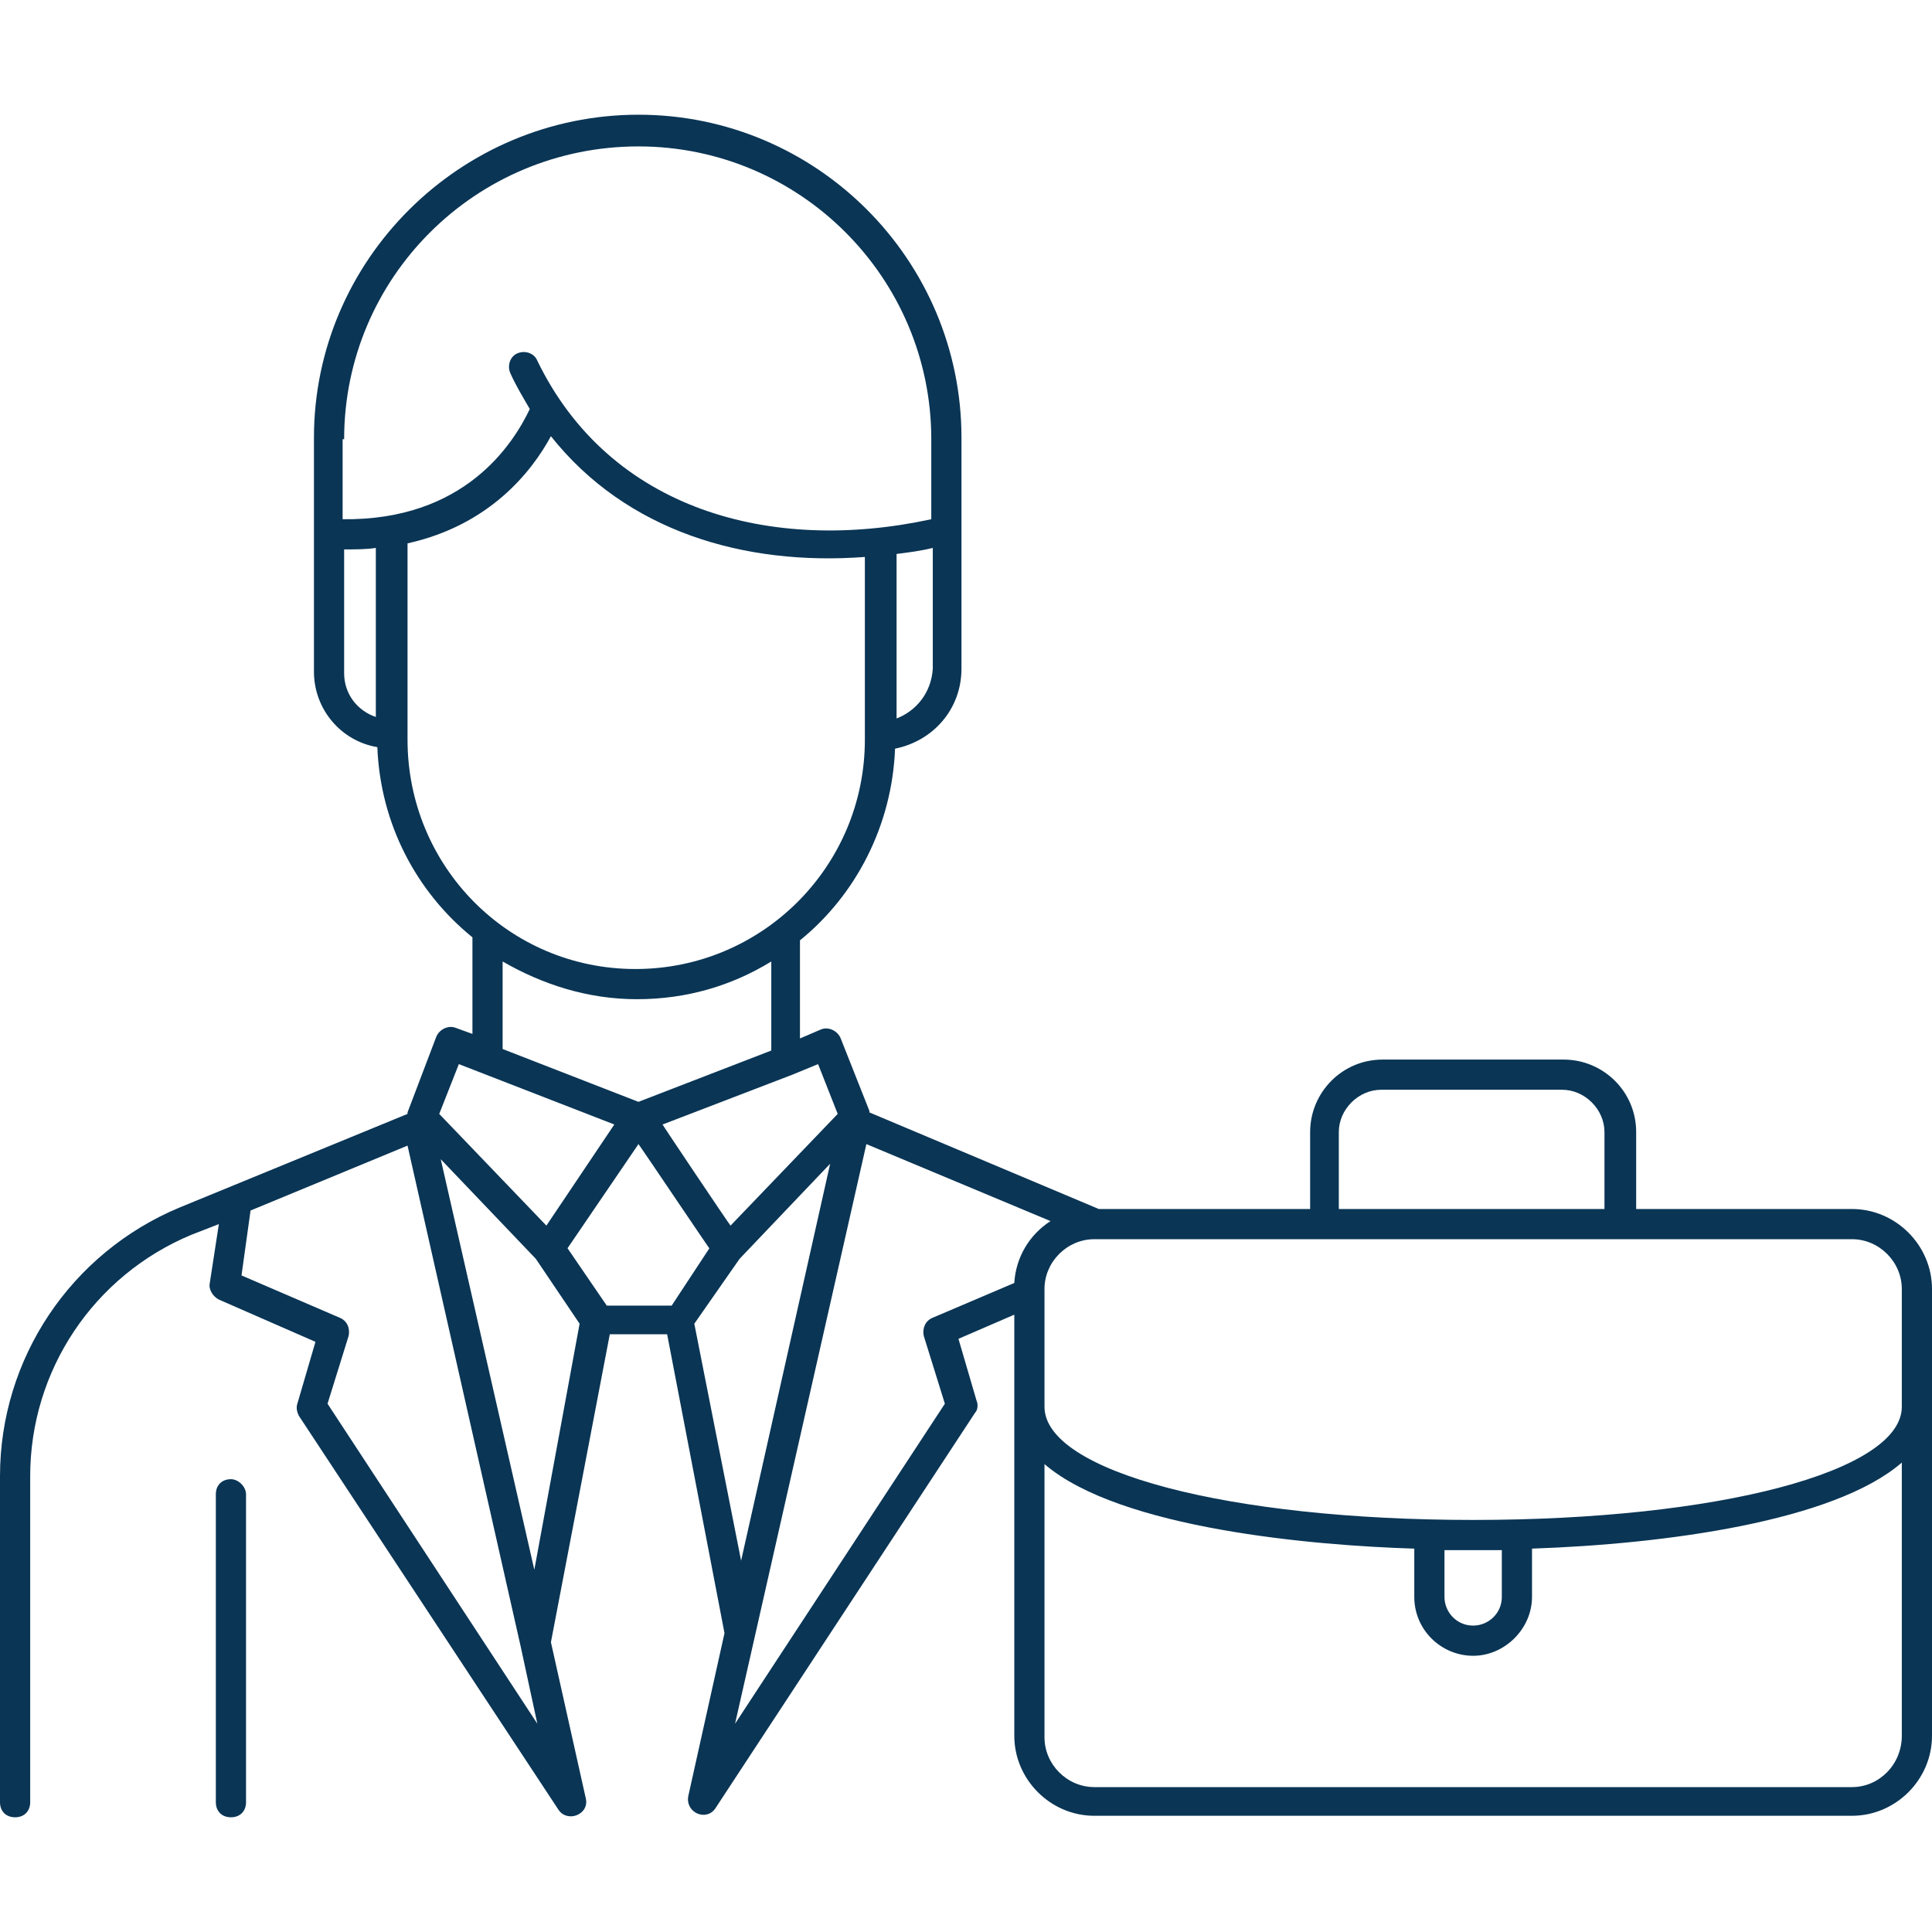 <svg xmlns="http://www.w3.org/2000/svg" xmlns:xlink="http://www.w3.org/1999/xlink" xmlns:svgjs="http://svgjs.dev/svgjs" id="Layer_1" viewBox="0 0 128 128" width="300" height="300"><g transform="matrix(1,0,0,1,0,0)"><g><path d="m15.3 98c-.6 0-1 .4-1 1v20.4c0 .6.4 1 1 1s1-.4 1-1v-20.4c0-.5-.5-1-1-1z" fill="#0a3555ff" data-original-color="#000000ff" stroke="none"></path><path d="m122.7 80.1h-14.3v-5.1c0-2.7-2.2-4.8-4.8-4.8h-12c-2.7 0-4.8 2.2-4.8 4.8v5.1h-14l-15.2-6.4s0 0 0-.1l-1.9-4.8c-.2-.5-.8-.8-1.3-.6l-1.4.6v-6.5c3.7-3 6.1-7.6 6.3-12.7 2.5-.5 4.4-2.6 4.4-5.3 0-5.3 0-10 0-15.3 0-11.8-9.6-21.4-21.4-21.4s-21.5 9.6-21.5 21.4v15.5c0 2.5 1.8 4.6 4.2 5 .2 5.1 2.6 9.6 6.3 12.6v6.4l-1.1-.4c-.5-.2-1.1.1-1.3.6l-1.9 5v.1l-15.1 6.2c-7.2 3-11.9 10-11.9 17.8v21.6c0 .6.4 1 1 1s1-.4 1-1v-21.6c0-7 4.2-13.3 10.7-16l1.8-.7-.6 3.9c-.1.4.2.9.6 1.1l6.4 2.8-1.2 4.1c-.1.3 0 .6.1.8l17.2 26.1c.6.9 2.1.3 1.8-.8l-2.3-10.3 3.9-20.4h3.8l3.8 19.8-2.4 10.8c-.2 1.1 1.2 1.7 1.8.8l17.2-26.2c.2-.2.2-.6.1-.8l-1.2-4.1 3.7-1.6v27.9c0 2.9 2.4 5.3 5.3 5.3h50.2c2.9 0 5.3-2.4 5.3-5.3v-29.6c0-2.9-2.4-5.3-5.3-5.3zm3.3 5.3v7.8c0 4.3-12.2 7.5-28.4 7.5s-28.4-3.2-28.4-7.5v-7.5-.3c0-1.8 1.5-3.3 3.3-3.3h.1 50.1c1.8 0 3.3 1.5 3.3 3.3zm-30.3 17.3h1.9 1.9v3.1c0 1.1-.9 1.9-1.9 1.9-1.1 0-1.9-.9-1.9-1.9zm-7-27.7c0-1.5 1.3-2.8 2.8-2.8h12c1.5 0 2.8 1.3 2.8 2.8v5.1h-17.6zm-33.2-1.2-7.1 7.4c-.1-.1-4.8-7.1-4.5-6.7l8.6-3.3 1.7-.7zm-11 12.7h-4.3l-2.6-3.8 4.7-6.9c.1.1 5 7.4 4.7 6.9zm14.9-38.9v-10.9c.8-.1 1.6-.2 2.4-.4v8c-.1 1.6-1.1 2.8-2.4 3.3zm-36.6-18.5c0-10.7 8.7-19.4 19.5-19.4 10.7 0 19.4 8.7 19.4 19.4v5.3c-10.6 2.3-21.3-.6-26.1-10.5-.2-.5-.8-.7-1.3-.5s-.7.8-.5 1.3c.4.9.9 1.7 1.3 2.4-1.1 2.3-4.3 7.4-12.4 7.3v-5.3zm0 15.5v-8.2c.7 0 1.5 0 2.1-.1v11.2c-1.2-.4-2.1-1.5-2.1-2.9zm4.2 4.4v-13c5.4-1.2 8.2-4.7 9.5-7.1 5 6.3 12.8 8.6 20.8 8v11.8s0 0 0 0v.3c0 8.4-6.8 15.2-15.2 15.2s-15.1-6.8-15.1-15.2zm15.2 17.2c3.3 0 6.3-.9 8.9-2.5v5.9l-8.8 3.4-9-3.5v-5.8c2.6 1.5 5.6 2.5 8.9 2.5zm-11.8 4.3 10.3 4-4.5 6.7-7.1-7.4zm-8.7 22.5 1.4-4.5c.1-.5-.1-1-.6-1.2l-6.5-2.8.6-4.3 10.4-4.3 7.5 33.2 1.1 5.1zm7.5-16.2 6.3 6.6 2.9 4.3-3 16.3zm16.8 10.9 3-4.3 6-6.3-5.9 26.3zm15.2.8 1.4 4.5-13.9 21.2 8.7-38.4 12.2 5.1c-1.4.9-2.3 2.4-2.4 4.1l-5.4 2.3c-.5.2-.7.7-.6 1.2zm61.5 29.9h-50.2c-1.8 0-3.3-1.5-3.3-3.3v-18.1c5 4.3 17.9 5.4 24.5 5.6v3.2c0 2.2 1.8 3.9 3.9 3.9s3.9-1.8 3.9-3.9v-3.2c8.8-.3 20-1.8 24.5-5.7v18.1c0 1.9-1.5 3.4-3.3 3.4z" fill="#0a3555ff" data-original-color="#000000ff" stroke="none"></path></g></g></svg>